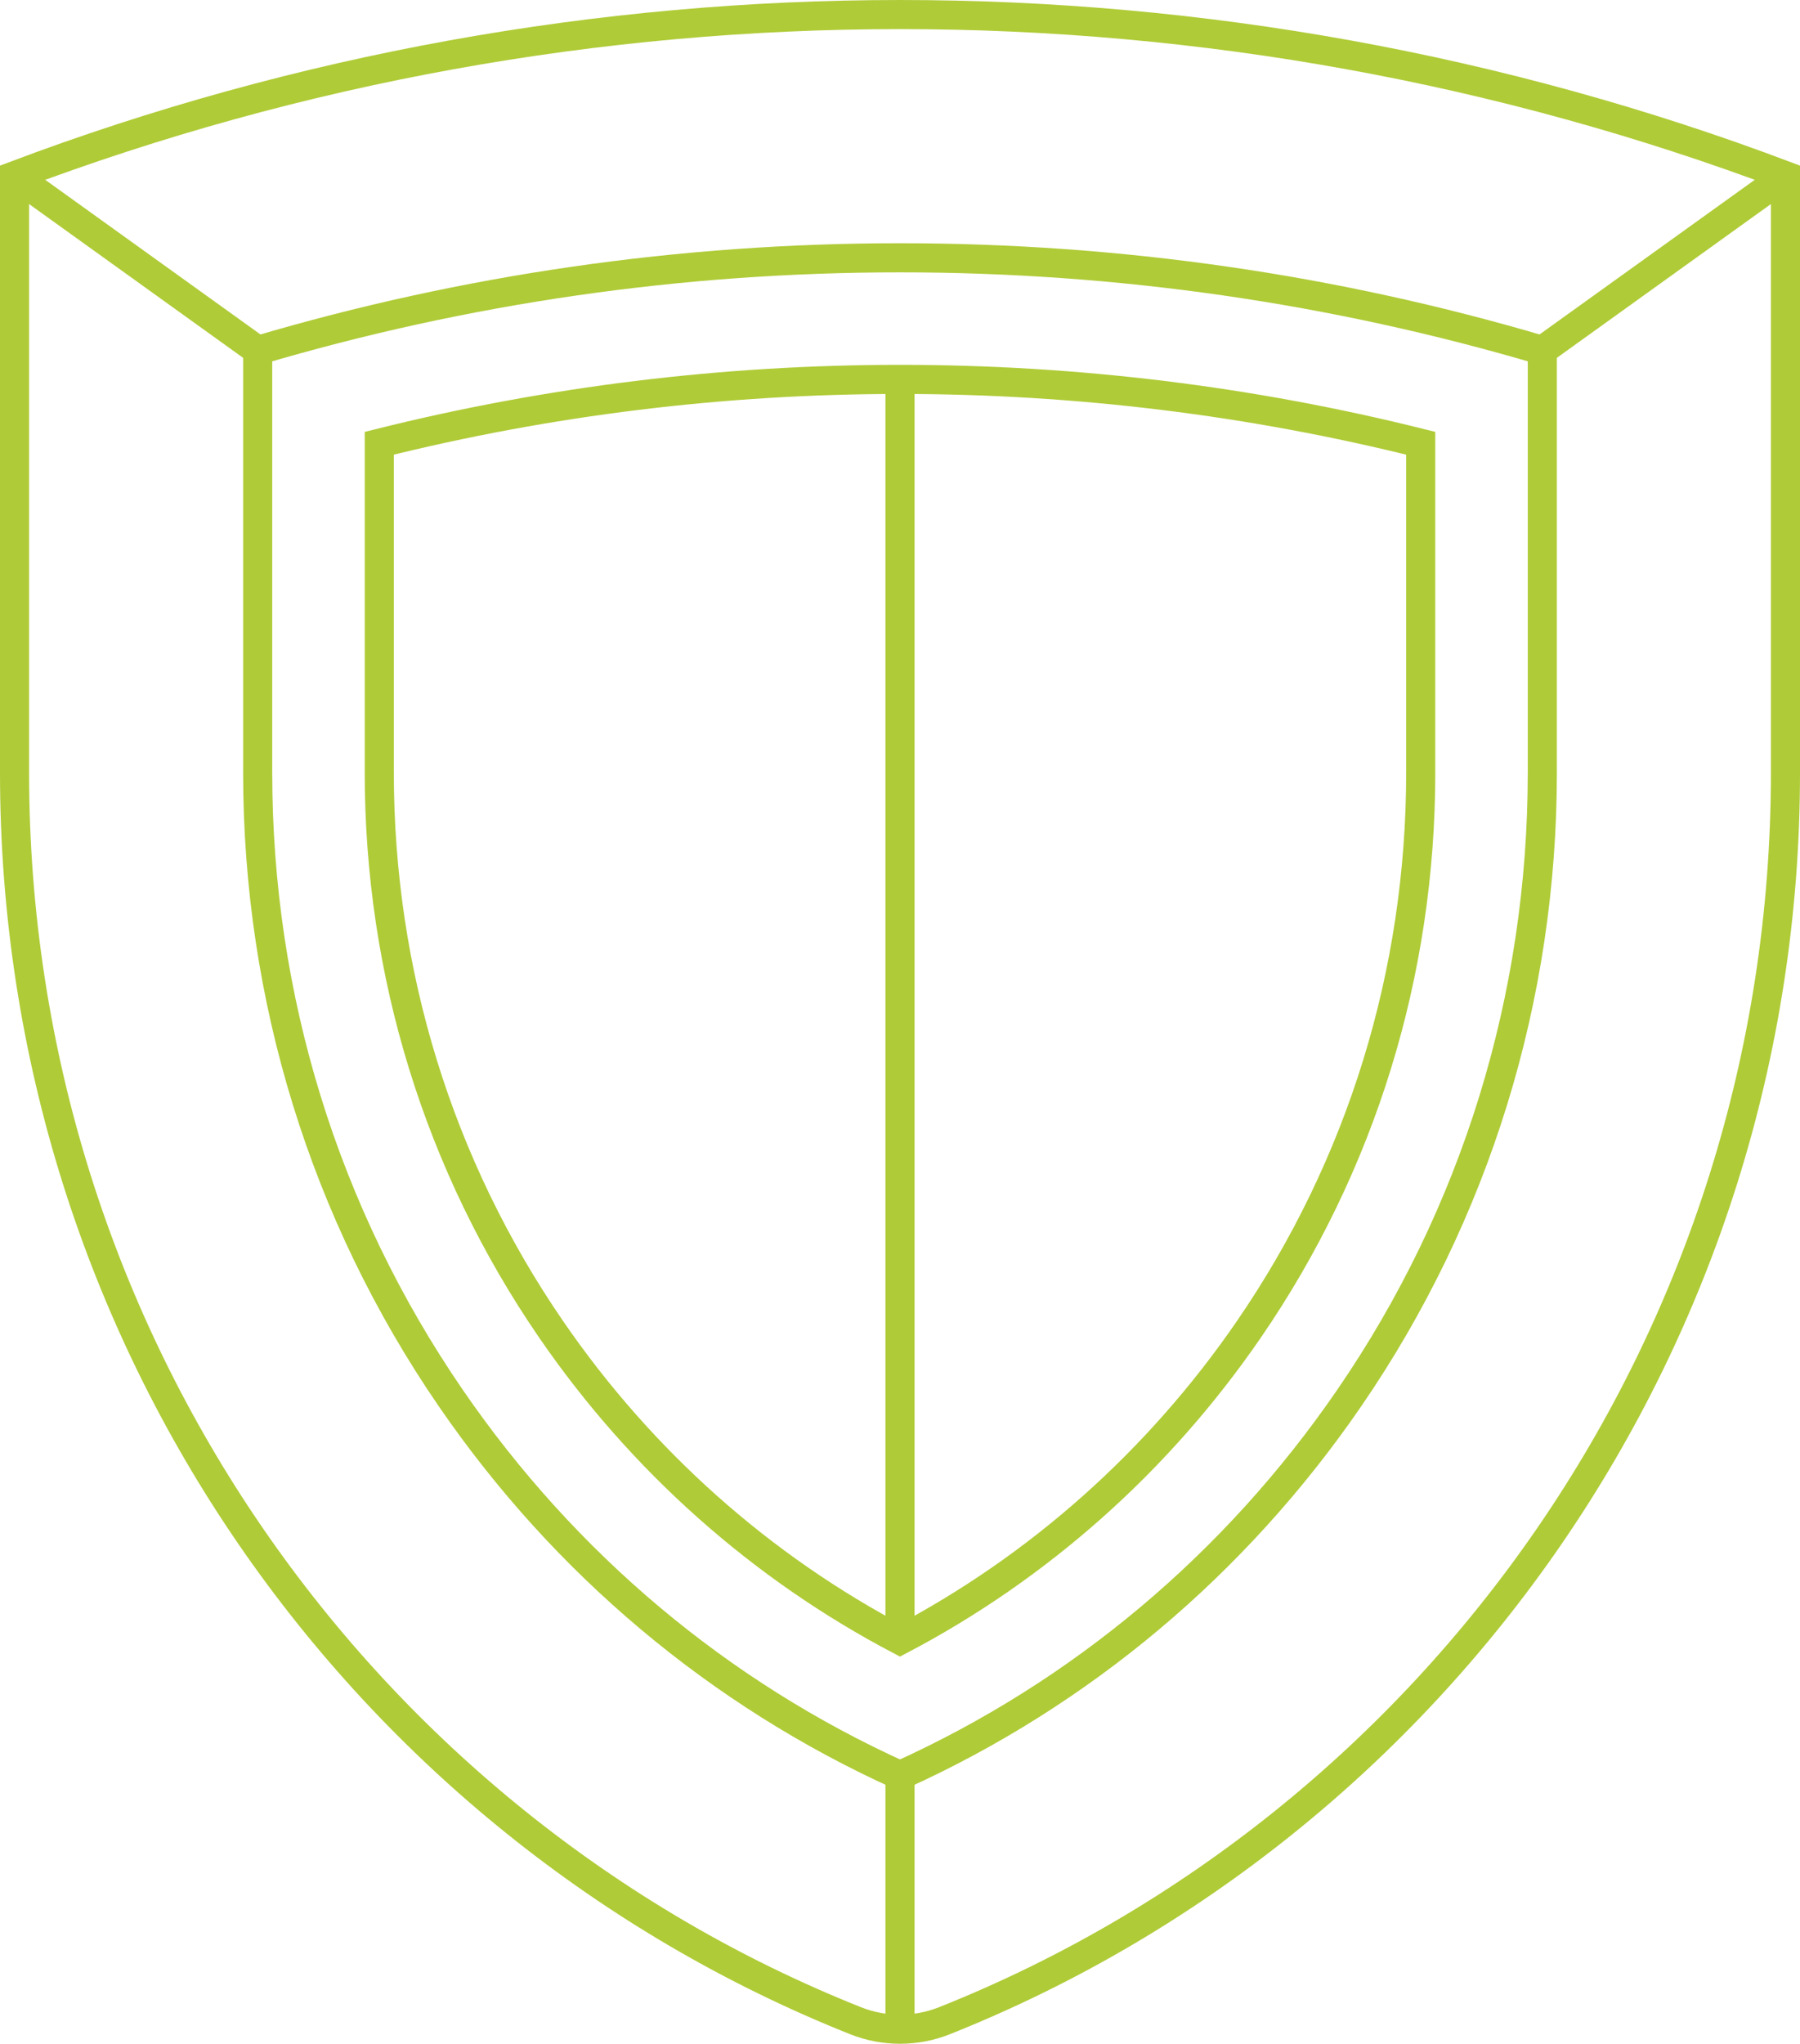 <?xml version="1.0" encoding="UTF-8"?>
<svg xmlns="http://www.w3.org/2000/svg" id="Ebene_1" viewBox="0 0 61.862 70.218">
  <defs>
    <style>.cls-1{fill:none;stroke:#afcb37;stroke-miterlimit:10;}</style>
  </defs>
  <g id="g2883">
    <g id="g2885">
      <g id="g2887">
        <g id="g2893">
          <path id="path2895" class="cls-1" d="m.5,6.036v20.507c0,19.482,11.975,36.138,28.899,42.881.983.392,2.081.392,3.064,0,16.923-6.742,28.899-23.399,28.899-42.881V6.036C41.791-1.345,20.071-1.345.5,6.036Z"></path>
        </g>
        <g id="g2897">
          <path id="path2899" class="cls-1" d="m8.856,22.366v-10.327c7.147-2.113,14.549-3.182,22.075-3.182s14.928,1.069,22.075,3.182v14.506c0,7.734-2.295,15.165-6.636,21.488-3.915,5.703-9.228,10.159-15.439,12.966-6.211-2.808-11.524-7.264-15.439-12.966-4.341-6.323-6.636-13.754-6.636-21.488v-4.178Z"></path>
        </g>
        <g id="g2901">
          <path id="path2903" class="cls-1" d="m30.931,56.351c-4.774-2.505-8.894-6.169-11.994-10.684-3.861-5.624-5.902-12.237-5.902-19.123v-11.315c5.828-1.457,11.834-2.194,17.896-2.194s12.068.737,17.896,2.194v11.315c0,6.886-2.041,13.499-5.902,19.123-3.1,4.516-7.22,8.18-11.994,10.684Z"></path>
        </g>
        <g id="g2905">
          <path id="path2907" class="cls-1" d="m30.931,60.998v8.72"></path>
        </g>
        <g id="g2909">
          <path id="path2911" class="cls-1" d="m61.362,6.036l-8.356,6.002"></path>
        </g>
        <g id="g2913">
          <path id="path2915" class="cls-1" d="m8.856,12.038L.5,6.036"></path>
        </g>
        <g id="g2917">
          <path id="path2919" class="cls-1" d="m30.931,56.351V13.035"></path>
        </g>
      </g>
    </g>
  </g>
</svg>
